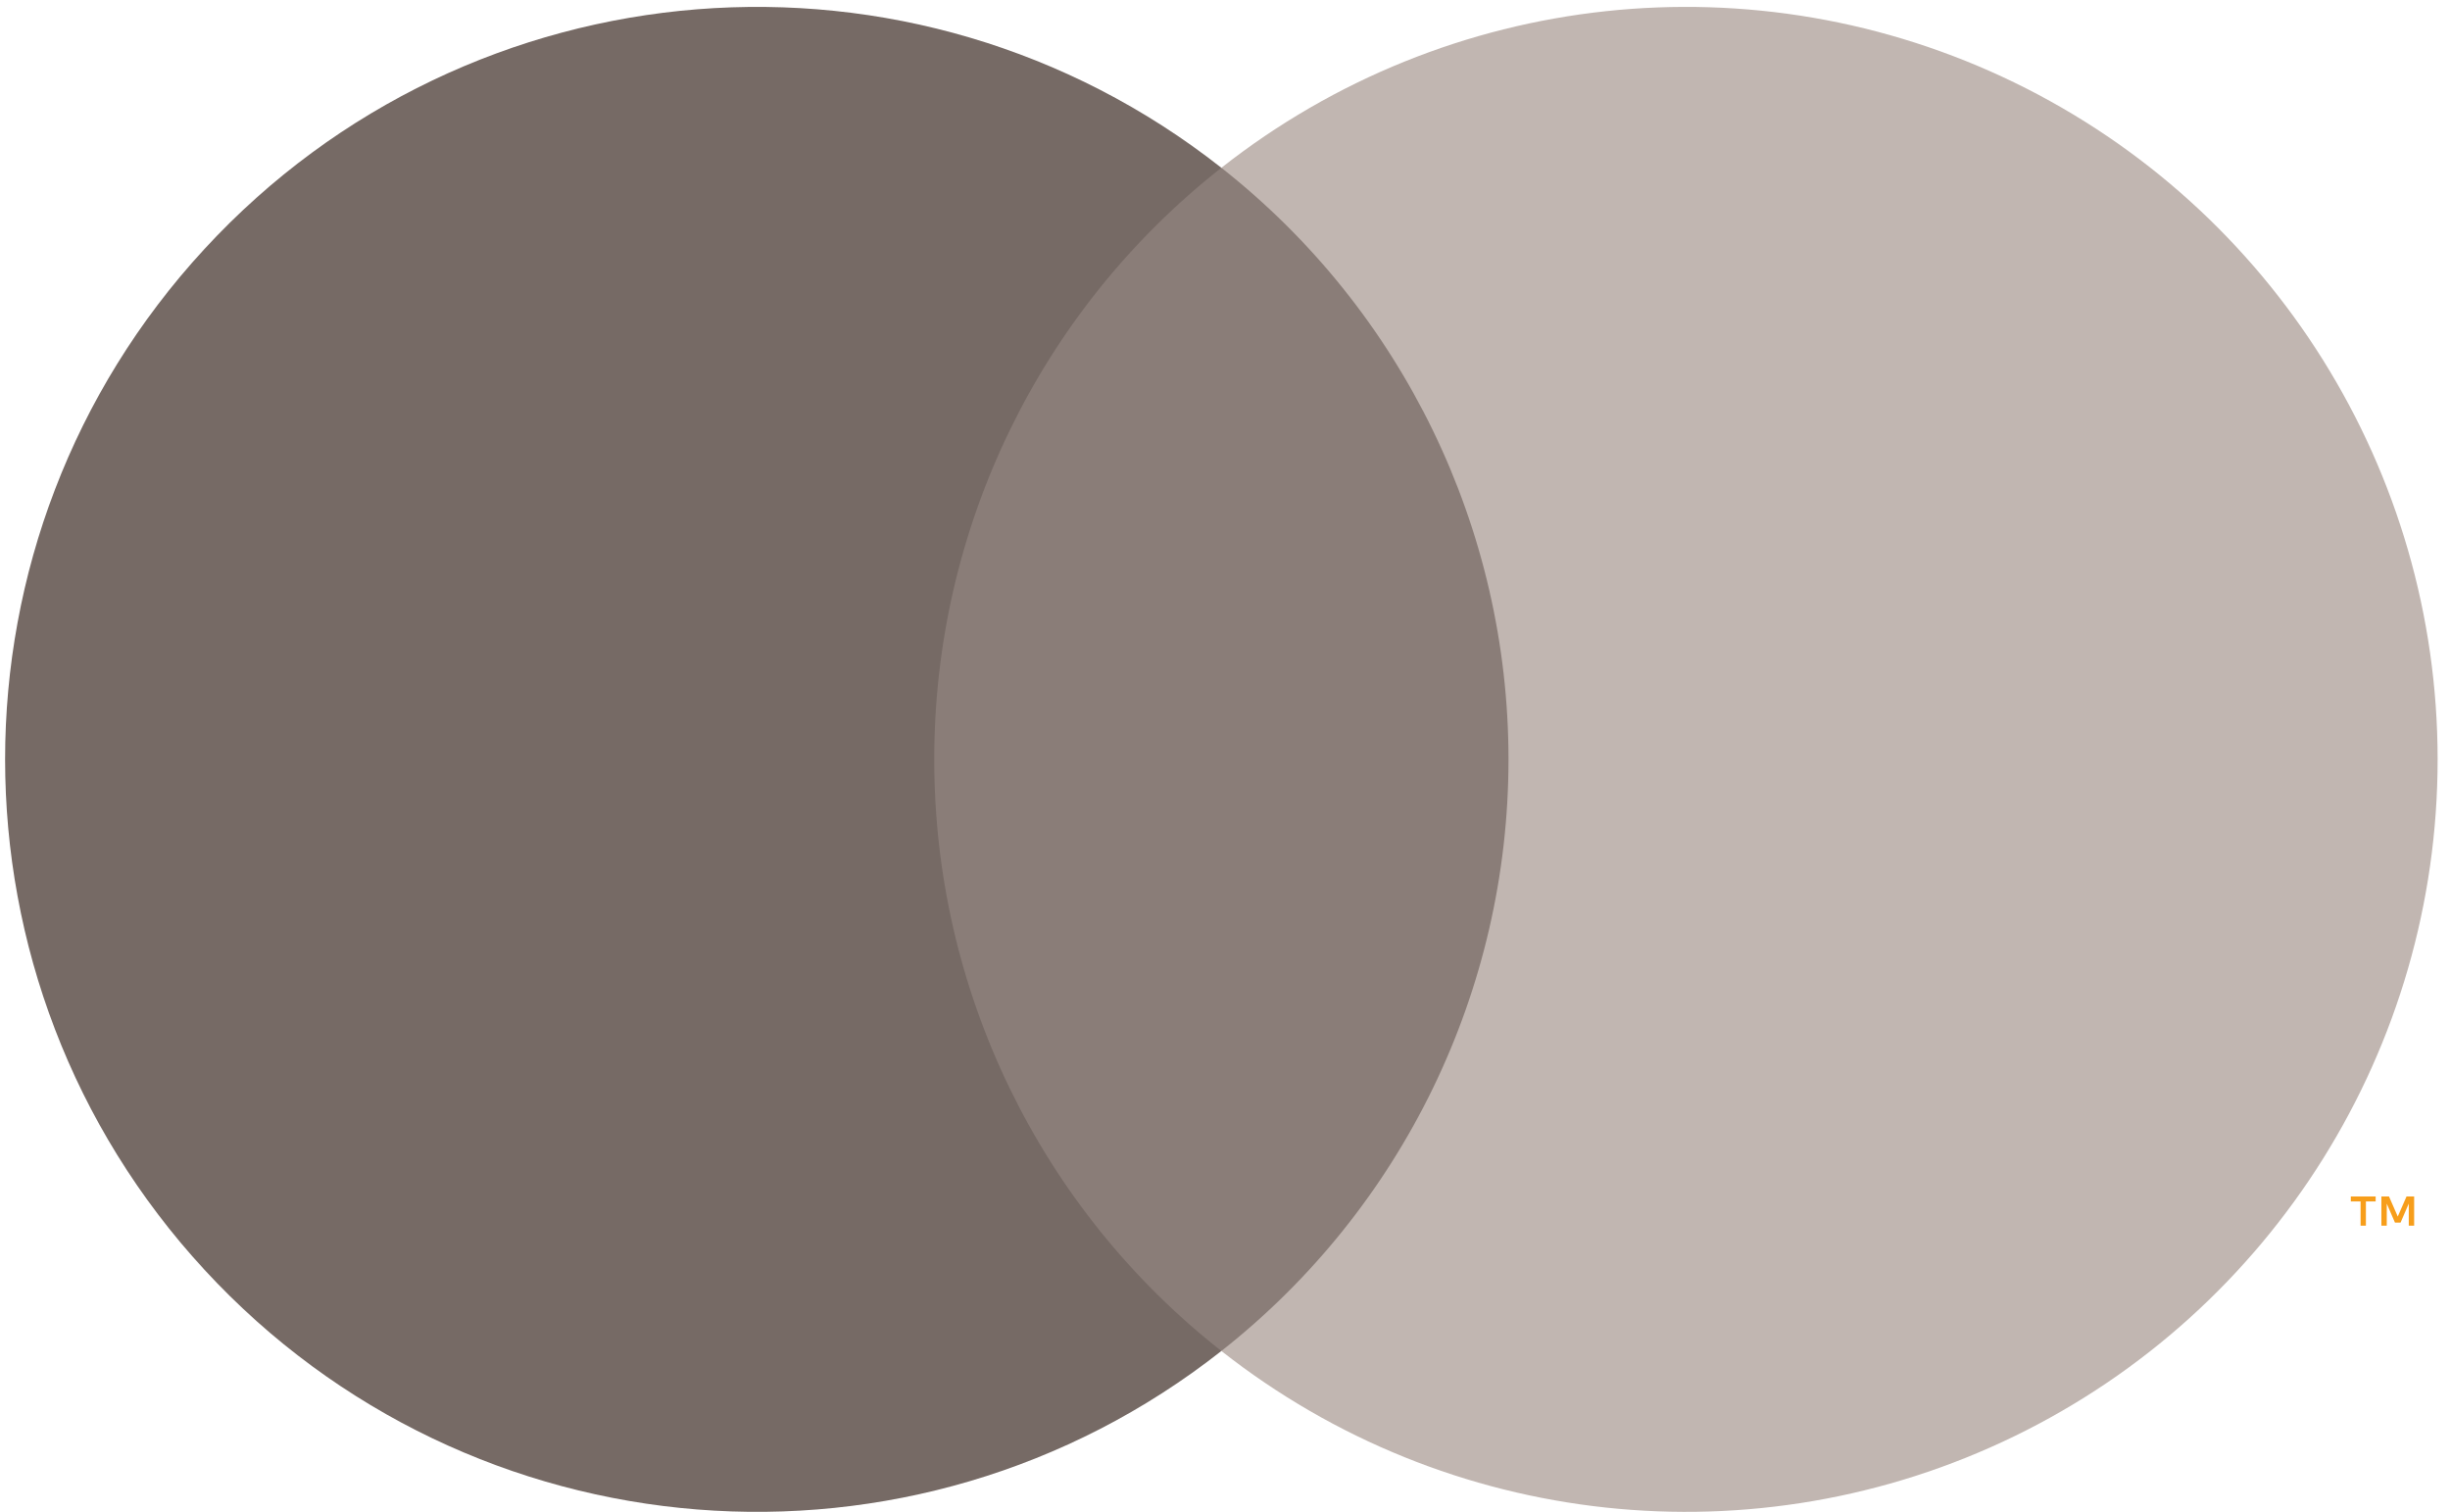 <?xml version="1.0" encoding="UTF-8"?> <svg xmlns="http://www.w3.org/2000/svg" xmlns:xlink="http://www.w3.org/1999/xlink" width="175px" height="108px" viewBox="0 0 175 108"> <!-- Generator: Sketch 52.4 (67378) - http://www.bohemiancoding.com/sketch --> <title>mc_symbol</title> <desc>Created with Sketch.</desc> <g id="Page-1" stroke="none" stroke-width="1" fill="none" fill-rule="evenodd"> <g id="mc_symbol" transform="translate(-26, -26)"> <rect id="Rectangle" x="0" y="0" width="227" height="161"></rect> <g id="Group" transform="translate(26, 26)"> <rect id="Rectangle" fill="#8A7D78" x="63.75" y="11.986" width="46.983" height="84.522"></rect> <path d="M66.733,54.247 C66.718,37.753 74.281,22.169 87.241,11.986 C65.227,-5.337 33.61,-2.816 14.613,17.777 C-4.385,38.371 -4.385,70.122 14.613,90.716 C33.61,111.309 65.227,113.83 87.241,96.508 C74.281,86.324 66.718,70.74 66.733,54.247 Z" id="Path" fill="#766A65"></path> <path d="M174.116,54.247 C174.116,74.826 162.38,93.6 143.89,102.594 C125.4,111.589 103.403,109.225 87.241,96.508 C100.19,86.315 107.75,70.737 107.75,54.247 C107.75,37.756 100.19,22.178 87.241,11.986 C103.403,-0.732 125.4,-3.096 143.89,5.899 C162.38,14.893 174.116,33.667 174.116,54.247 Z" id="Path" fill="#C1B6B1"></path> <path d="M168.993,87.555 L168.993,85.825 L169.69,85.825 L169.69,85.472 L167.915,85.472 L167.915,85.825 L168.612,85.825 L168.612,87.555 L168.993,87.555 Z M172.439,87.555 L172.439,85.469 L171.895,85.469 L171.269,86.904 L170.643,85.469 L170.099,85.469 L170.099,87.555 L170.483,87.555 L170.483,85.982 L171.07,87.338 L171.468,87.338 L172.055,85.978 L172.055,87.555 L172.439,87.555 Z" id="Shape" fill="#F79E1B" fill-rule="nonzero"></path> </g> </g> </g> </svg> 